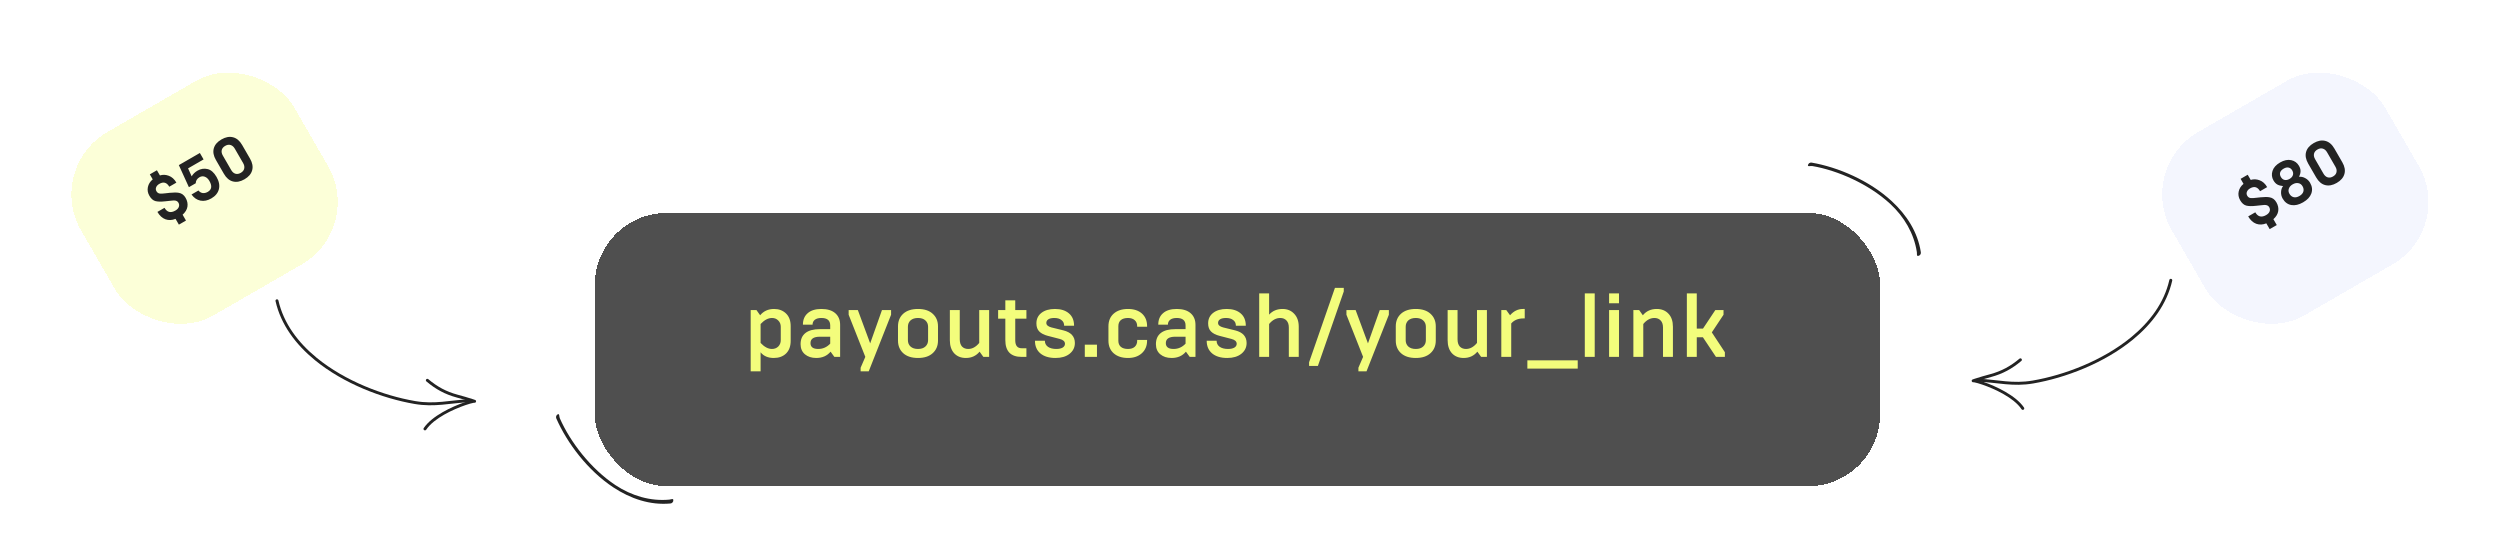 <svg width="555" height="123" viewBox="0 0 555 123" fill="none" xmlns="http://www.w3.org/2000/svg">
<g filter="url(#filter0_bd_686_1006)">
<rect width="54.632" height="47.028" rx="16" transform="matrix(0.866 -0.5 0.5 0.866 10 33.302)" fill="#F3FD7C" fill-opacity="0.3" shape-rendering="crispEdges"/>
</g>
<path d="M34.943 47.045L36.519 46.136C37.098 47.138 37.905 47.341 38.94 46.743C39.336 46.515 39.589 46.245 39.7 45.933C39.819 45.617 39.787 45.301 39.605 44.986C39.414 44.654 39.068 44.493 38.566 44.502C38.358 44.515 38.148 44.533 37.936 44.559L36.702 44.689C35.763 44.8 35.026 44.783 34.49 44.639C33.975 44.495 33.534 44.103 33.165 43.465C32.805 42.842 32.693 42.201 32.829 41.541C32.969 40.868 33.327 40.294 33.905 39.821L33.261 38.706L34.837 37.796L35.503 38.948C36.139 38.742 36.795 38.768 37.471 39.024C38.151 39.268 38.712 39.774 39.156 40.541L37.58 41.451C37.029 40.497 36.292 40.286 35.371 40.818C35.015 41.023 34.779 41.278 34.664 41.581C34.544 41.877 34.568 42.17 34.736 42.461C34.913 42.769 35.168 42.939 35.5 42.974C35.702 42.987 35.865 42.989 35.99 42.982L36.695 42.915L37.699 42.804C38.563 42.715 39.233 42.717 39.706 42.81C40.34 42.918 40.837 43.283 41.197 43.906C41.58 44.568 41.717 45.227 41.61 45.881C41.507 46.523 41.149 47.117 40.538 47.664L41.288 48.961L39.711 49.87L38.969 48.585C38.193 48.904 37.447 48.936 36.729 48.682C36.014 48.415 35.419 47.87 34.943 47.045ZM46.916 44.049C46.083 44.529 45.277 44.692 44.498 44.538C43.72 44.384 43.059 43.931 42.516 43.177L44.056 42.288C44.3 42.6 44.608 42.788 44.98 42.854C45.356 42.907 45.738 42.821 46.126 42.597C47.007 42.089 47.128 41.281 46.488 40.174C46.212 39.697 45.876 39.385 45.478 39.237C45.075 39.082 44.68 39.116 44.292 39.34C43.751 39.652 43.47 40.099 43.451 40.682L41.935 41.556L39.701 36.655L44.37 33.961L45.196 35.391L41.752 37.378L42.549 39.149C42.852 38.629 43.283 38.209 43.841 37.887C44.568 37.467 45.314 37.349 46.078 37.533C46.837 37.709 47.499 38.286 48.064 39.264C48.629 40.242 48.806 41.154 48.593 41.998C48.38 42.843 47.821 43.526 46.916 44.049ZM53.448 38.373C53.876 38.125 54.131 37.811 54.213 37.43C54.303 37.044 54.226 36.641 53.983 36.221L52.12 32.996C51.878 32.576 51.567 32.309 51.188 32.193C50.816 32.073 50.417 32.137 49.988 32.384C49.568 32.627 49.313 32.941 49.223 33.327C49.141 33.708 49.222 34.108 49.465 34.529L51.328 37.753C51.571 38.174 51.877 38.444 52.248 38.564C52.628 38.679 53.028 38.615 53.448 38.373ZM49.702 38.578L47.937 35.523C47.4 34.594 47.242 33.732 47.462 32.937C47.681 32.142 48.248 31.481 49.162 30.954C50.075 30.427 50.931 30.267 51.73 30.474C52.537 30.677 53.209 31.242 53.746 32.172L55.511 35.227C56.048 36.156 56.202 37.02 55.974 37.82C55.754 38.615 55.188 39.276 54.274 39.803C53.361 40.33 52.505 40.49 51.706 40.283C50.907 40.076 50.239 39.507 49.702 38.578Z" fill="#232323"/>
<g filter="url(#filter1_bd_686_1006)">
<rect width="54.632" height="47.028" rx="16" transform="matrix(0.866 -0.5 0.5 0.866 474.154 33.302)" fill="#F0F2FE" fill-opacity="0.7" shape-rendering="crispEdges"/>
</g>
<path d="M499.097 48.041L500.673 47.132C501.252 48.134 502.059 48.337 503.094 47.74C503.49 47.511 503.743 47.241 503.854 46.929C503.973 46.613 503.942 46.297 503.76 45.982C503.568 45.65 503.222 45.489 502.72 45.498C502.512 45.511 502.302 45.529 502.09 45.555L500.856 45.685C499.917 45.796 499.18 45.779 498.645 45.636C498.13 45.491 497.688 45.099 497.319 44.461C496.96 43.839 496.848 43.197 496.984 42.537C497.123 41.864 497.482 41.291 498.06 40.817L497.415 39.702L498.992 38.792L499.657 39.944C500.293 39.739 500.949 39.764 501.625 40.02C502.305 40.264 502.867 40.77 503.31 41.537L501.734 42.447C501.183 41.493 500.447 41.282 499.525 41.814C499.169 42.019 498.934 42.274 498.818 42.578C498.698 42.873 498.722 43.166 498.89 43.458C499.067 43.765 499.322 43.935 499.655 43.97C499.856 43.983 500.02 43.986 500.145 43.978L500.849 43.911L501.853 43.801C502.717 43.711 503.387 43.713 503.861 43.806C504.495 43.914 504.991 44.279 505.351 44.902C505.734 45.565 505.872 46.223 505.765 46.877C505.661 47.519 505.304 48.113 504.693 48.66L505.442 49.957L503.865 50.866L503.123 49.581C502.348 49.9 501.601 49.932 500.883 49.678C500.168 49.411 499.573 48.866 499.097 48.041ZM506.753 44.093C506.491 43.64 506.372 43.154 506.395 42.635C506.414 42.107 506.563 41.665 506.843 41.31C506.329 41.261 505.908 41.148 505.58 40.971C505.247 40.786 504.959 40.484 504.716 40.064C504.328 39.393 504.255 38.687 504.494 37.945C504.734 37.203 505.295 36.578 506.176 36.07C507.057 35.561 507.879 35.389 508.642 35.552C509.404 35.715 509.979 36.133 510.367 36.803C510.61 37.224 510.728 37.624 510.722 38.005C510.715 38.386 510.607 38.804 510.396 39.26C510.843 39.195 511.297 39.289 511.755 39.542C512.217 39.782 512.579 40.128 512.84 40.581C513.302 41.381 513.396 42.167 513.12 42.941C512.845 43.714 512.234 44.373 511.288 44.919C510.342 45.465 509.466 45.663 508.658 45.515C507.85 45.367 507.215 44.893 506.753 44.093ZM511.168 41.352C510.944 40.964 510.633 40.734 510.235 40.661C509.833 40.581 509.414 40.667 508.977 40.919C508.541 41.17 508.257 41.49 508.125 41.879C507.989 42.259 508.033 42.643 508.257 43.031C508.486 43.427 508.796 43.674 509.187 43.772C509.577 43.87 510.007 43.783 510.476 43.513C510.945 43.242 511.234 42.913 511.345 42.526C511.456 42.139 511.396 41.748 511.168 41.352ZM508.873 37.827C508.677 37.488 508.411 37.28 508.076 37.204C507.749 37.123 507.379 37.202 506.967 37.439C506.555 37.677 506.298 37.96 506.196 38.288C506.103 38.611 506.154 38.943 506.35 39.282C506.565 39.654 506.844 39.876 507.187 39.947C507.538 40.014 507.904 39.938 508.284 39.718C508.664 39.499 508.909 39.223 509.018 38.891C509.136 38.553 509.087 38.199 508.873 37.827ZM517.934 39.177C518.362 38.93 518.617 38.616 518.699 38.235C518.789 37.849 518.712 37.446 518.469 37.026L516.606 33.801C516.364 33.381 516.053 33.113 515.673 32.998C515.302 32.878 514.902 32.942 514.474 33.189C514.054 33.431 513.799 33.746 513.709 34.132C513.627 34.513 513.708 34.913 513.951 35.334L515.814 38.558C516.056 38.978 516.363 39.248 516.734 39.368C517.114 39.484 517.513 39.42 517.934 39.177ZM514.188 39.383L512.423 36.328C511.886 35.399 511.728 34.536 511.948 33.742C512.167 32.947 512.734 32.286 513.648 31.759C514.561 31.232 515.417 31.072 516.216 31.279C517.023 31.481 517.695 32.047 518.232 32.977L519.997 36.032C520.534 36.961 520.688 37.825 520.46 38.625C520.24 39.42 519.674 40.081 518.76 40.608C517.847 41.135 516.99 41.295 516.192 41.088C515.393 40.88 514.725 40.312 514.188 39.383Z" fill="#232323"/>
<g filter="url(#filter2_bd_686_1006)">
<rect x="132.04" y="43.266" width="285.345" height="60.672" rx="16" fill="#232323" fill-opacity="0.8" shape-rendering="crispEdges"/>
</g>
<path d="M168.851 82.43H166.651V68.83H167.931L168.751 69.99C169.524 69.057 170.557 68.59 171.851 68.59C172.904 68.59 173.777 68.917 174.471 69.57C175.177 70.237 175.531 71.183 175.531 72.41V75.65C175.531 76.877 175.184 77.823 174.491 78.49C173.811 79.143 172.904 79.47 171.771 79.47C170.504 79.47 169.531 79.05 168.851 78.21V82.43ZM171.371 77.47C171.931 77.47 172.397 77.29 172.771 76.93C173.144 76.557 173.331 76.077 173.331 75.49V72.57C173.331 71.983 173.144 71.51 172.771 71.15C172.411 70.777 171.951 70.59 171.391 70.59C170.537 70.59 169.691 71.037 168.851 71.93V76.13C169.691 77.023 170.531 77.47 171.371 77.47ZM181.208 79.47C180.181 79.47 179.341 79.197 178.688 78.65C178.048 78.103 177.728 77.357 177.728 76.41C177.728 75.317 178.088 74.49 178.808 73.93C179.528 73.357 180.601 73.07 182.028 73.07H184.308V72.25C184.308 71.143 183.655 70.59 182.348 70.59C181.721 70.59 181.235 70.723 180.888 70.99C180.555 71.257 180.388 71.617 180.388 72.07H178.248C178.248 70.99 178.601 70.143 179.308 69.53C180.015 68.903 181.028 68.59 182.348 68.59C183.681 68.59 184.708 68.903 185.428 69.53C186.148 70.157 186.508 71.017 186.508 72.11V79.23H185.228L184.388 78.07C183.615 79.003 182.555 79.47 181.208 79.47ZM181.648 77.47C182.675 77.47 183.561 77.077 184.308 76.29V74.75H182.028C180.628 74.75 179.928 75.223 179.928 76.17C179.928 77.037 180.501 77.47 181.648 77.47ZM192.86 82.43H191.06V81.63L192.1 79.23L188.4 69.87V68.83H190.44L193.18 76.23L195.8 68.83H197.82V69.87L192.86 82.43ZM206.035 75.51V72.55C206.035 71.963 205.835 71.49 205.435 71.13C205.048 70.77 204.502 70.59 203.795 70.59C203.088 70.59 202.535 70.77 202.135 71.13C201.748 71.49 201.555 71.963 201.555 72.55V75.51C201.555 76.097 201.748 76.57 202.135 76.93C202.535 77.29 203.088 77.47 203.795 77.47C204.502 77.47 205.048 77.29 205.435 76.93C205.835 76.57 206.035 76.097 206.035 75.51ZM199.355 75.61V72.45C199.355 71.29 199.742 70.357 200.515 69.65C201.302 68.943 202.395 68.59 203.795 68.59C205.195 68.59 206.282 68.943 207.055 69.65C207.842 70.357 208.235 71.29 208.235 72.45V75.61C208.235 76.77 207.842 77.703 207.055 78.41C206.282 79.117 205.195 79.47 203.795 79.47C202.395 79.47 201.302 79.117 200.515 78.41C199.742 77.703 199.355 76.77 199.355 75.61ZM214.427 79.47C213.347 79.47 212.481 79.123 211.827 78.43C211.187 77.723 210.867 76.757 210.867 75.53V68.83H213.067V75.33C213.067 76.023 213.234 76.557 213.567 76.93C213.914 77.29 214.374 77.47 214.947 77.47C215.841 77.47 216.654 77.023 217.387 76.13V68.83H219.587V79.23H218.307L217.467 78.07C216.694 79.003 215.681 79.47 214.427 79.47ZM227.864 79.23H226.804C224.39 79.23 223.184 77.99 223.184 75.51V70.75H221.584V68.83H223.184V66.67H225.384V68.83H227.864V70.75H225.384V75.53C225.384 76.717 225.857 77.31 226.804 77.31H227.864V79.23ZM234.322 79.47C232.908 79.47 231.795 79.137 230.982 78.47C230.168 77.79 229.762 76.85 229.762 75.65H231.962C231.962 76.21 232.188 76.657 232.642 76.99C233.108 77.31 233.728 77.47 234.502 77.47C235.088 77.47 235.555 77.37 235.902 77.17C236.248 76.957 236.422 76.677 236.422 76.33C236.422 75.81 236.042 75.45 235.282 75.25L232.582 74.55C231.768 74.337 231.148 74.017 230.722 73.59C230.295 73.163 230.082 72.563 230.082 71.79C230.082 70.817 230.448 70.043 231.182 69.47C231.928 68.883 232.935 68.59 234.202 68.59C235.508 68.59 236.542 68.917 237.302 69.57C238.062 70.21 238.442 71.123 238.442 72.31H236.242C236.242 71.763 236.042 71.343 235.642 71.05C235.255 70.743 234.728 70.59 234.062 70.59C233.475 70.59 233.028 70.69 232.722 70.89C232.428 71.09 232.282 71.357 232.282 71.69C232.282 72.157 232.662 72.49 233.422 72.69L236.102 73.35C237.782 73.777 238.622 74.71 238.622 76.15C238.622 77.123 238.228 77.923 237.442 78.55C236.668 79.163 235.628 79.47 234.322 79.47ZM243.526 79.23H240.826V76.51H243.526V79.23ZM250.414 79.47C249.08 79.47 248.02 79.123 247.234 78.43C246.46 77.737 246.074 76.797 246.074 75.61V72.45C246.074 71.263 246.46 70.323 247.234 69.63C248.02 68.937 249.08 68.59 250.414 68.59C251.72 68.59 252.754 68.93 253.514 69.61C254.274 70.29 254.654 71.223 254.654 72.41V72.53H252.454V72.41C252.454 71.85 252.274 71.41 251.914 71.09C251.554 70.757 251.054 70.59 250.414 70.59C249.72 70.59 249.187 70.75 248.814 71.07C248.454 71.39 248.274 71.837 248.274 72.41V75.65C248.274 76.223 248.454 76.67 248.814 76.99C249.187 77.31 249.72 77.47 250.414 77.47C251.054 77.47 251.554 77.31 251.914 76.99C252.274 76.657 252.454 76.21 252.454 75.65V75.47H254.654V75.61C254.654 76.783 254.26 77.723 253.474 78.43C252.7 79.123 251.68 79.47 250.414 79.47ZM260.095 79.47C259.068 79.47 258.228 79.197 257.575 78.65C256.935 78.103 256.615 77.357 256.615 76.41C256.615 75.317 256.975 74.49 257.695 73.93C258.415 73.357 259.488 73.07 260.915 73.07H263.195V72.25C263.195 71.143 262.542 70.59 261.235 70.59C260.608 70.59 260.122 70.723 259.775 70.99C259.442 71.257 259.275 71.617 259.275 72.07H257.135C257.135 70.99 257.488 70.143 258.195 69.53C258.902 68.903 259.915 68.59 261.235 68.59C262.568 68.59 263.595 68.903 264.315 69.53C265.035 70.157 265.395 71.017 265.395 72.11V79.23H264.115L263.275 78.07C262.502 79.003 261.442 79.47 260.095 79.47ZM260.535 77.47C261.562 77.47 262.448 77.077 263.195 76.29V74.75H260.915C259.515 74.75 258.815 75.223 258.815 76.17C258.815 77.037 259.388 77.47 260.535 77.47ZM272.447 79.47C271.033 79.47 269.92 79.137 269.107 78.47C268.293 77.79 267.887 76.85 267.887 75.65H270.087C270.087 76.21 270.313 76.657 270.767 76.99C271.233 77.31 271.853 77.47 272.627 77.47C273.213 77.47 273.68 77.37 274.027 77.17C274.373 76.957 274.547 76.677 274.547 76.33C274.547 75.81 274.167 75.45 273.407 75.25L270.707 74.55C269.893 74.337 269.273 74.017 268.847 73.59C268.42 73.163 268.207 72.563 268.207 71.79C268.207 70.817 268.573 70.043 269.307 69.47C270.053 68.883 271.06 68.59 272.327 68.59C273.633 68.59 274.667 68.917 275.427 69.57C276.187 70.21 276.567 71.123 276.567 72.31H274.367C274.367 71.763 274.167 71.343 273.767 71.05C273.38 70.743 272.853 70.59 272.187 70.59C271.6 70.59 271.153 70.69 270.847 70.89C270.553 71.09 270.407 71.357 270.407 71.69C270.407 72.157 270.787 72.49 271.547 72.69L274.227 73.35C275.907 73.777 276.747 74.71 276.747 76.15C276.747 77.123 276.353 77.923 275.567 78.55C274.793 79.163 273.753 79.47 272.447 79.47ZM281.741 79.23H279.541V65.13H281.741V69.85C282.501 69.01 283.495 68.59 284.721 68.59C285.775 68.59 286.635 68.943 287.301 69.65C287.981 70.357 288.321 71.317 288.321 72.53V79.23H286.121V72.73C286.121 72.037 285.948 71.51 285.601 71.15C285.255 70.777 284.795 70.59 284.221 70.59C283.301 70.59 282.475 71.037 281.741 71.93V79.23ZM292.576 81.23H290.616V80.43L296.356 63.91H298.316V64.71L292.576 81.23ZM303.368 82.43H301.568V81.63L302.608 79.23L298.908 69.87V68.83H300.948L303.688 76.23L306.308 68.83H308.328V69.87L303.368 82.43ZM316.543 75.51V72.55C316.543 71.963 316.343 71.49 315.943 71.13C315.556 70.77 315.009 70.59 314.303 70.59C313.596 70.59 313.043 70.77 312.643 71.13C312.256 71.49 312.063 71.963 312.063 72.55V75.51C312.063 76.097 312.256 76.57 312.643 76.93C313.043 77.29 313.596 77.47 314.303 77.47C315.009 77.47 315.556 77.29 315.943 76.93C316.343 76.57 316.543 76.097 316.543 75.51ZM309.863 75.61V72.45C309.863 71.29 310.249 70.357 311.023 69.65C311.809 68.943 312.903 68.59 314.303 68.59C315.703 68.59 316.789 68.943 317.563 69.65C318.349 70.357 318.743 71.29 318.743 72.45V75.61C318.743 76.77 318.349 77.703 317.563 78.41C316.789 79.117 315.703 79.47 314.303 79.47C312.903 79.47 311.809 79.117 311.023 78.41C310.249 77.703 309.863 76.77 309.863 75.61ZM324.935 79.47C323.855 79.47 322.988 79.123 322.335 78.43C321.695 77.723 321.375 76.757 321.375 75.53V68.83H323.575V75.33C323.575 76.023 323.742 76.557 324.075 76.93C324.422 77.29 324.882 77.47 325.455 77.47C326.348 77.47 327.162 77.023 327.895 76.13V68.83H330.095V79.23H328.815L327.975 78.07C327.202 79.003 326.188 79.47 324.935 79.47ZM335.491 79.23H333.291V68.83H334.391L335.231 69.99C336.045 69.057 336.998 68.59 338.091 68.59H338.491V70.69H338.191C337.031 70.69 336.131 71.063 335.491 71.81V79.23ZM350.254 81.83H339.074V79.99H350.254V81.83ZM354.027 79.23H351.827V65.13H354.027V79.23ZM359.417 79.23H357.217V68.83H359.417V79.23ZM359.417 67.33H357.217V65.13H359.417V67.33ZM364.808 79.23H362.608V68.83H363.888L364.708 69.99C365.481 69.057 366.508 68.59 367.788 68.59C368.881 68.59 369.754 68.943 370.408 69.65C371.061 70.343 371.388 71.303 371.388 72.53V79.23H369.188V72.73C369.188 72.037 369.014 71.51 368.668 71.15C368.321 70.777 367.861 70.59 367.288 70.59C366.368 70.59 365.541 71.037 364.808 71.93V79.23ZM376.683 79.23H374.483V65.13H376.683V72.95H378.063L380.803 68.83H382.623V69.87L380.023 73.79L382.923 78.19V79.23H380.943L378.043 74.87H376.683V79.23Z" fill="#F3FD7C"/>
<path fill-rule="evenodd" clip-rule="evenodd" d="M123.496 92.888C125.91 98.382 130.476 104.443 136.142 108.186C139.981 110.721 144.324 112.197 148.842 111.774C149.231 111.737 149.516 111.392 149.479 111.003C149.444 110.613 148.979 110.879 148.59 110.916C144.395 111.311 140.204 110.062 136.64 107.706C131.2 104.111 126.596 98.137 124.284 92.864C124.124 92.507 124.219 91.799 123.861 91.954C123.504 92.114 123.34 92.531 123.496 92.888Z" fill="#232323"/>
<path fill-rule="evenodd" clip-rule="evenodd" d="M402.178 36.098C408.051 37.115 414.984 40.071 419.944 44.637C423.304 47.731 425.761 51.563 426.429 56.016C426.486 56.4 426.221 56.756 425.837 56.813C425.452 56.872 425.599 56.361 425.542 55.977C424.923 51.843 422.721 48.103 419.6 45.231C414.837 40.847 407.978 37.834 402.342 36.863C401.959 36.794 401.299 37.054 401.364 36.673C401.433 36.291 401.796 36.033 402.178 36.098Z" fill="#232323"/>
<path fill-rule="evenodd" clip-rule="evenodd" d="M481.597 62.15C480.444 67.235 477.239 71.492 473.07 74.903C466.774 80.054 458.281 83.276 451.249 84.485C446.83 85.246 443.586 84.283 439.128 84.074C438.947 84.065 438.794 84.205 438.786 84.385C438.777 84.565 438.917 84.719 439.097 84.726C443.607 84.939 446.889 85.898 451.36 85.13C458.49 83.904 467.1 80.632 473.485 75.409C477.768 71.904 481.05 67.52 482.235 62.294C482.275 62.118 482.165 61.943 481.989 61.903C481.813 61.864 481.637 61.974 481.597 62.15Z" fill="#232323"/>
<path fill-rule="evenodd" clip-rule="evenodd" d="M438.121 84.861C438.137 84.863 438.243 84.872 438.331 84.888C438.697 84.955 439.327 85.131 440.108 85.399C442.727 86.302 447.041 88.253 448.789 90.85C448.89 90.999 449.093 91.039 449.243 90.938C449.393 90.837 449.434 90.634 449.333 90.485C447.514 87.783 443.046 85.721 440.321 84.781C439.956 84.656 439.622 84.549 439.33 84.464C440.217 84.189 441.109 83.938 442.007 83.696C444.591 83.001 446.683 81.864 448.743 80.125C448.881 80.009 448.898 79.802 448.781 79.665C448.665 79.527 448.458 79.51 448.321 79.626C446.338 81.299 444.325 82.395 441.837 83.065C440.664 83.382 439.498 83.715 438.344 84.092C438.229 84.129 437.931 84.23 437.892 84.251C437.666 84.368 437.71 84.579 437.722 84.625C437.728 84.648 437.814 84.92 438.121 84.861ZM438.021 84.216C438.013 84.217 438.004 84.218 437.995 84.221C438.002 84.219 438.011 84.217 438.021 84.216Z" fill="#232323"/>
<path fill-rule="evenodd" clip-rule="evenodd" d="M61.805 66.7C62.957 71.785 66.162 76.043 70.331 79.454C76.627 84.604 85.121 87.827 92.152 89.035C96.572 89.796 99.816 88.834 104.273 88.624C104.454 88.616 104.607 88.755 104.616 88.935C104.625 89.115 104.485 89.269 104.305 89.276C99.795 89.489 96.512 90.449 92.041 89.68C84.911 88.454 76.301 85.182 69.917 79.959C65.633 76.454 62.351 72.07 61.166 66.845C61.127 66.669 61.236 66.494 61.413 66.454C61.589 66.414 61.765 66.524 61.805 66.7Z" fill="#232323"/>
<path fill-rule="evenodd" clip-rule="evenodd" d="M105.281 89.412C105.265 89.413 105.158 89.422 105.07 89.439C104.704 89.505 104.075 89.681 103.294 89.949C100.674 90.853 96.36 92.803 94.612 95.4C94.511 95.55 94.308 95.589 94.158 95.488C94.008 95.387 93.968 95.185 94.069 95.035C95.887 92.333 100.355 90.271 103.081 89.332C103.446 89.206 103.78 89.099 104.072 89.015C103.185 88.74 102.292 88.489 101.394 88.246C98.81 87.551 96.719 86.414 94.659 84.675C94.521 84.559 94.503 84.352 94.62 84.215C94.736 84.077 94.943 84.06 95.081 84.176C97.063 85.85 99.077 86.946 101.564 87.615C102.737 87.932 103.903 88.265 105.058 88.642C105.173 88.68 105.47 88.78 105.51 88.801C105.735 88.919 105.691 89.129 105.679 89.176C105.673 89.198 105.587 89.47 105.281 89.412ZM105.38 88.766C105.389 88.768 105.398 88.769 105.407 88.771C105.399 88.769 105.391 88.768 105.38 88.766Z" fill="#232323"/>
<defs>
<filter id="filter0_bd_686_1006" x="-24.144" y="-28.148" width="139.134" height="136.32" filterUnits="userSpaceOnUse" color-interpolation-filters="sRGB">
<feFlood flood-opacity="0" result="BackgroundImageFix"/>
<feGaussianBlur in="BackgroundImage" stdDeviation="20"/>
<feComposite in2="SourceAlpha" operator="in" result="effect1_backgroundBlur_686_1006"/>
<feColorMatrix in="SourceAlpha" type="matrix" values="0 0 0 0 0 0 0 0 0 0 0 0 0 0 0 0 0 0 127 0" result="hardAlpha"/>
<feMorphology radius="1" operator="erode" in="SourceAlpha" result="effect2_dropShadow_686_1006"/>
<feOffset dy="4"/>
<feGaussianBlur stdDeviation="8"/>
<feComposite in2="hardAlpha" operator="out"/>
<feColorMatrix type="matrix" values="0 0 0 0 0.137 0 0 0 0 0.137 0 0 0 0 0.137 0 0 0 0.15 0"/>
<feBlend mode="normal" in2="effect1_backgroundBlur_686_1006" result="effect2_dropShadow_686_1006"/>
<feBlend mode="normal" in="SourceGraphic" in2="effect2_dropShadow_686_1006" result="shape"/>
</filter>
<filter id="filter1_bd_686_1006" x="440.011" y="-28.148" width="139.134" height="136.32" filterUnits="userSpaceOnUse" color-interpolation-filters="sRGB">
<feFlood flood-opacity="0" result="BackgroundImageFix"/>
<feGaussianBlur in="BackgroundImage" stdDeviation="20"/>
<feComposite in2="SourceAlpha" operator="in" result="effect1_backgroundBlur_686_1006"/>
<feColorMatrix in="SourceAlpha" type="matrix" values="0 0 0 0 0 0 0 0 0 0 0 0 0 0 0 0 0 0 127 0" result="hardAlpha"/>
<feMorphology radius="1" operator="erode" in="SourceAlpha" result="effect2_dropShadow_686_1006"/>
<feOffset dy="4"/>
<feGaussianBlur stdDeviation="8"/>
<feComposite in2="hardAlpha" operator="out"/>
<feColorMatrix type="matrix" values="0 0 0 0 0.137 0 0 0 0 0.137 0 0 0 0 0.137 0 0 0 0.15 0"/>
<feBlend mode="normal" in2="effect1_backgroundBlur_686_1006" result="effect2_dropShadow_686_1006"/>
<feBlend mode="normal" in="SourceGraphic" in2="effect2_dropShadow_686_1006" result="shape"/>
</filter>
<filter id="filter2_bd_686_1006" x="92.04" y="3.266" width="365.345" height="140.671" filterUnits="userSpaceOnUse" color-interpolation-filters="sRGB">
<feFlood flood-opacity="0" result="BackgroundImageFix"/>
<feGaussianBlur in="BackgroundImage" stdDeviation="20"/>
<feComposite in2="SourceAlpha" operator="in" result="effect1_backgroundBlur_686_1006"/>
<feColorMatrix in="SourceAlpha" type="matrix" values="0 0 0 0 0 0 0 0 0 0 0 0 0 0 0 0 0 0 127 0" result="hardAlpha"/>
<feMorphology radius="1" operator="erode" in="SourceAlpha" result="effect2_dropShadow_686_1006"/>
<feOffset dy="4"/>
<feGaussianBlur stdDeviation="8"/>
<feComposite in2="hardAlpha" operator="out"/>
<feColorMatrix type="matrix" values="0 0 0 0 0.137 0 0 0 0 0.137 0 0 0 0 0.137 0 0 0 0.15 0"/>
<feBlend mode="normal" in2="effect1_backgroundBlur_686_1006" result="effect2_dropShadow_686_1006"/>
<feBlend mode="normal" in="SourceGraphic" in2="effect2_dropShadow_686_1006" result="shape"/>
</filter>
</defs>
</svg>

